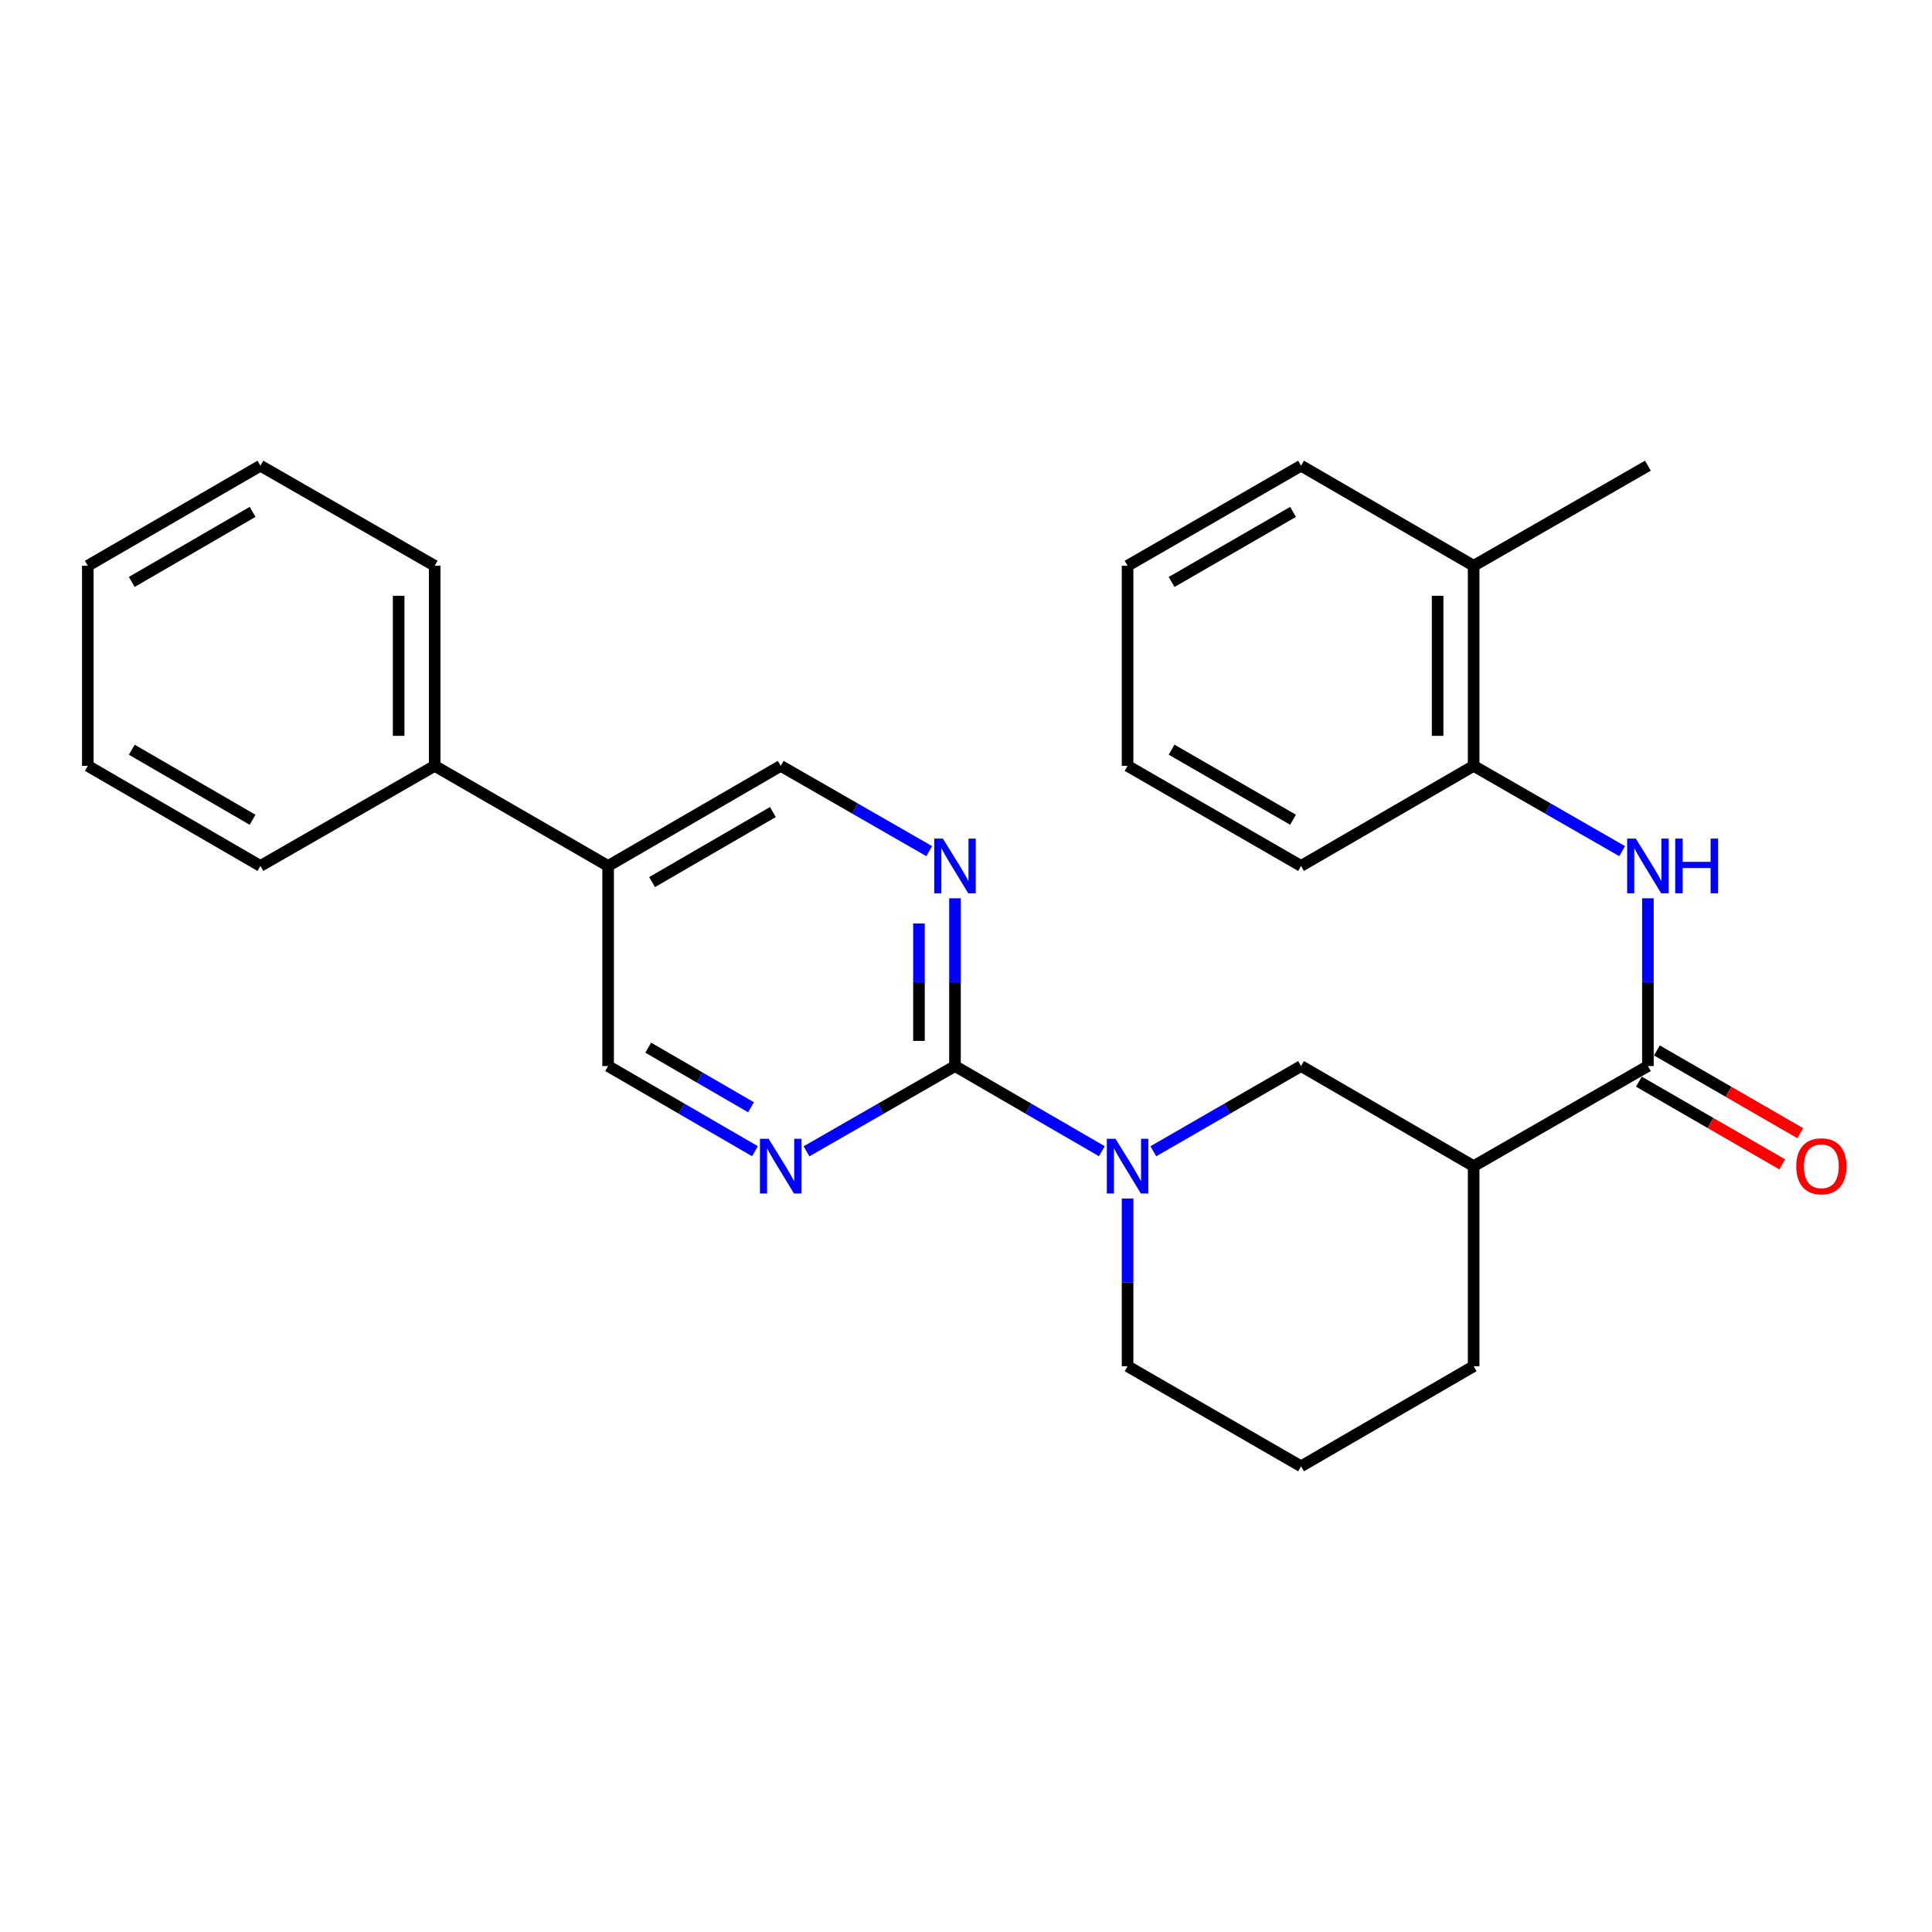<?xml version='1.0' encoding='iso-8859-1'?>
<svg version='1.1' baseProfile='full'
              xmlns='http://www.w3.org/2000/svg'
                      xmlns:rdkit='http://www.rdkit.org/xml'
                      xmlns:xlink='http://www.w3.org/1999/xlink'
                  xml:space='preserve'
width='1000px' height='1000px' viewBox='0 0 1000 1000'>
<!-- END OF HEADER -->
<rect style='opacity:1.0;fill:#FFFFFF;stroke:none' width='1000' height='1000' x='0' y='0'> </rect>
<path class='bond-0' d='M 494.299,551.789 L 532.305,573.827' style='fill:none;fill-rule:evenodd;stroke:#000000;stroke-width:6px;stroke-linecap:butt;stroke-linejoin:miter;stroke-opacity:1' />
<path class='bond-0' d='M 532.305,573.827 L 570.311,595.865' style='fill:none;fill-rule:evenodd;stroke:#0000FF;stroke-width:6px;stroke-linecap:butt;stroke-linejoin:miter;stroke-opacity:1' />
<path class='bond-3' d='M 494.299,551.789 L 494.299,508.375' style='fill:none;fill-rule:evenodd;stroke:#000000;stroke-width:6px;stroke-linecap:butt;stroke-linejoin:miter;stroke-opacity:1' />
<path class='bond-3' d='M 494.299,508.375 L 494.299,464.96' style='fill:none;fill-rule:evenodd;stroke:#0000FF;stroke-width:6px;stroke-linecap:butt;stroke-linejoin:miter;stroke-opacity:1' />
<path class='bond-3' d='M 475.651,538.765 L 475.651,508.375' style='fill:none;fill-rule:evenodd;stroke:#000000;stroke-width:6px;stroke-linecap:butt;stroke-linejoin:miter;stroke-opacity:1' />
<path class='bond-3' d='M 475.651,508.375 L 475.651,477.984' style='fill:none;fill-rule:evenodd;stroke:#0000FF;stroke-width:6px;stroke-linecap:butt;stroke-linejoin:miter;stroke-opacity:1' />
<path class='bond-4' d='M 494.299,551.789 L 455.867,573.859' style='fill:none;fill-rule:evenodd;stroke:#000000;stroke-width:6px;stroke-linecap:butt;stroke-linejoin:miter;stroke-opacity:1' />
<path class='bond-4' d='M 455.867,573.859 L 417.436,595.928' style='fill:none;fill-rule:evenodd;stroke:#0000FF;stroke-width:6px;stroke-linecap:butt;stroke-linejoin:miter;stroke-opacity:1' />
<path class='bond-6' d='M 596.964,595.898 L 635.193,573.844' style='fill:none;fill-rule:evenodd;stroke:#0000FF;stroke-width:6px;stroke-linecap:butt;stroke-linejoin:miter;stroke-opacity:1' />
<path class='bond-6' d='M 635.193,573.844 L 673.423,551.789' style='fill:none;fill-rule:evenodd;stroke:#000000;stroke-width:6px;stroke-linecap:butt;stroke-linejoin:miter;stroke-opacity:1' />
<path class='bond-14' d='M 583.633,620.338 L 583.633,663.748' style='fill:none;fill-rule:evenodd;stroke:#0000FF;stroke-width:6px;stroke-linecap:butt;stroke-linejoin:miter;stroke-opacity:1' />
<path class='bond-14' d='M 583.633,663.748 L 583.633,707.157' style='fill:none;fill-rule:evenodd;stroke:#000000;stroke-width:6px;stroke-linecap:butt;stroke-linejoin:miter;stroke-opacity:1' />
<path class='bond-1' d='M 852.95,551.789 L 762.756,603.589' style='fill:none;fill-rule:evenodd;stroke:#000000;stroke-width:6px;stroke-linecap:butt;stroke-linejoin:miter;stroke-opacity:1' />
<path class='bond-5' d='M 852.95,551.789 L 852.95,508.375' style='fill:none;fill-rule:evenodd;stroke:#000000;stroke-width:6px;stroke-linecap:butt;stroke-linejoin:miter;stroke-opacity:1' />
<path class='bond-5' d='M 852.95,508.375 L 852.95,464.96' style='fill:none;fill-rule:evenodd;stroke:#0000FF;stroke-width:6px;stroke-linecap:butt;stroke-linejoin:miter;stroke-opacity:1' />
<path class='bond-11' d='M 848.29,559.865 L 885.384,581.268' style='fill:none;fill-rule:evenodd;stroke:#000000;stroke-width:6px;stroke-linecap:butt;stroke-linejoin:miter;stroke-opacity:1' />
<path class='bond-11' d='M 885.384,581.268 L 922.478,602.67' style='fill:none;fill-rule:evenodd;stroke:#FF0000;stroke-width:6px;stroke-linecap:butt;stroke-linejoin:miter;stroke-opacity:1' />
<path class='bond-11' d='M 857.61,543.713 L 894.704,565.115' style='fill:none;fill-rule:evenodd;stroke:#000000;stroke-width:6px;stroke-linecap:butt;stroke-linejoin:miter;stroke-opacity:1' />
<path class='bond-11' d='M 894.704,565.115 L 931.798,586.517' style='fill:none;fill-rule:evenodd;stroke:#FF0000;stroke-width:6px;stroke-linecap:butt;stroke-linejoin:miter;stroke-opacity:1' />
<path class='bond-2' d='M 762.756,603.589 L 673.423,551.789' style='fill:none;fill-rule:evenodd;stroke:#000000;stroke-width:6px;stroke-linecap:butt;stroke-linejoin:miter;stroke-opacity:1' />
<path class='bond-28' d='M 762.756,603.589 L 762.756,707.157' style='fill:none;fill-rule:evenodd;stroke:#000000;stroke-width:6px;stroke-linecap:butt;stroke-linejoin:miter;stroke-opacity:1' />
<path class='bond-9' d='M 480.959,440.55 L 442.527,418.48' style='fill:none;fill-rule:evenodd;stroke:#0000FF;stroke-width:6px;stroke-linecap:butt;stroke-linejoin:miter;stroke-opacity:1' />
<path class='bond-9' d='M 442.527,418.48 L 404.095,396.411' style='fill:none;fill-rule:evenodd;stroke:#000000;stroke-width:6px;stroke-linecap:butt;stroke-linejoin:miter;stroke-opacity:1' />
<path class='bond-10' d='M 390.773,595.865 L 352.767,573.827' style='fill:none;fill-rule:evenodd;stroke:#0000FF;stroke-width:6px;stroke-linecap:butt;stroke-linejoin:miter;stroke-opacity:1' />
<path class='bond-10' d='M 352.767,573.827 L 314.761,551.789' style='fill:none;fill-rule:evenodd;stroke:#000000;stroke-width:6px;stroke-linecap:butt;stroke-linejoin:miter;stroke-opacity:1' />
<path class='bond-10' d='M 388.726,573.121 L 362.121,557.695' style='fill:none;fill-rule:evenodd;stroke:#0000FF;stroke-width:6px;stroke-linecap:butt;stroke-linejoin:miter;stroke-opacity:1' />
<path class='bond-10' d='M 362.121,557.695 L 335.517,542.269' style='fill:none;fill-rule:evenodd;stroke:#000000;stroke-width:6px;stroke-linecap:butt;stroke-linejoin:miter;stroke-opacity:1' />
<path class='bond-7' d='M 839.61,440.549 L 801.183,418.48' style='fill:none;fill-rule:evenodd;stroke:#0000FF;stroke-width:6px;stroke-linecap:butt;stroke-linejoin:miter;stroke-opacity:1' />
<path class='bond-7' d='M 801.183,418.48 L 762.756,396.411' style='fill:none;fill-rule:evenodd;stroke:#000000;stroke-width:6px;stroke-linecap:butt;stroke-linejoin:miter;stroke-opacity:1' />
<path class='bond-13' d='M 762.756,396.411 L 762.756,292.843' style='fill:none;fill-rule:evenodd;stroke:#000000;stroke-width:6px;stroke-linecap:butt;stroke-linejoin:miter;stroke-opacity:1' />
<path class='bond-13' d='M 744.108,380.876 L 744.108,308.378' style='fill:none;fill-rule:evenodd;stroke:#000000;stroke-width:6px;stroke-linecap:butt;stroke-linejoin:miter;stroke-opacity:1' />
<path class='bond-17' d='M 762.756,396.411 L 673.423,448.211' style='fill:none;fill-rule:evenodd;stroke:#000000;stroke-width:6px;stroke-linecap:butt;stroke-linejoin:miter;stroke-opacity:1' />
<path class='bond-8' d='M 314.761,448.211 L 314.761,551.789' style='fill:none;fill-rule:evenodd;stroke:#000000;stroke-width:6px;stroke-linecap:butt;stroke-linejoin:miter;stroke-opacity:1' />
<path class='bond-12' d='M 314.761,448.211 L 224.992,396.411' style='fill:none;fill-rule:evenodd;stroke:#000000;stroke-width:6px;stroke-linecap:butt;stroke-linejoin:miter;stroke-opacity:1' />
<path class='bond-27' d='M 314.761,448.211 L 404.095,396.411' style='fill:none;fill-rule:evenodd;stroke:#000000;stroke-width:6px;stroke-linecap:butt;stroke-linejoin:miter;stroke-opacity:1' />
<path class='bond-27' d='M 337.515,456.573 L 400.049,420.313' style='fill:none;fill-rule:evenodd;stroke:#000000;stroke-width:6px;stroke-linecap:butt;stroke-linejoin:miter;stroke-opacity:1' />
<path class='bond-19' d='M 224.992,396.411 L 224.992,292.843' style='fill:none;fill-rule:evenodd;stroke:#000000;stroke-width:6px;stroke-linecap:butt;stroke-linejoin:miter;stroke-opacity:1' />
<path class='bond-19' d='M 206.344,380.876 L 206.344,308.378' style='fill:none;fill-rule:evenodd;stroke:#000000;stroke-width:6px;stroke-linecap:butt;stroke-linejoin:miter;stroke-opacity:1' />
<path class='bond-20' d='M 224.992,396.411 L 134.788,448.211' style='fill:none;fill-rule:evenodd;stroke:#000000;stroke-width:6px;stroke-linecap:butt;stroke-linejoin:miter;stroke-opacity:1' />
<path class='bond-18' d='M 762.756,292.843 L 852.95,241.043' style='fill:none;fill-rule:evenodd;stroke:#000000;stroke-width:6px;stroke-linecap:butt;stroke-linejoin:miter;stroke-opacity:1' />
<path class='bond-21' d='M 762.756,292.843 L 673.423,241.043' style='fill:none;fill-rule:evenodd;stroke:#000000;stroke-width:6px;stroke-linecap:butt;stroke-linejoin:miter;stroke-opacity:1' />
<path class='bond-16' d='M 583.633,707.157 L 673.423,758.957' style='fill:none;fill-rule:evenodd;stroke:#000000;stroke-width:6px;stroke-linecap:butt;stroke-linejoin:miter;stroke-opacity:1' />
<path class='bond-15' d='M 762.756,707.157 L 673.423,758.957' style='fill:none;fill-rule:evenodd;stroke:#000000;stroke-width:6px;stroke-linecap:butt;stroke-linejoin:miter;stroke-opacity:1' />
<path class='bond-22' d='M 673.423,448.211 L 583.633,396.411' style='fill:none;fill-rule:evenodd;stroke:#000000;stroke-width:6px;stroke-linecap:butt;stroke-linejoin:miter;stroke-opacity:1' />
<path class='bond-22' d='M 669.273,424.288 L 606.42,388.028' style='fill:none;fill-rule:evenodd;stroke:#000000;stroke-width:6px;stroke-linecap:butt;stroke-linejoin:miter;stroke-opacity:1' />
<path class='bond-25' d='M 224.992,292.843 L 134.788,241.043' style='fill:none;fill-rule:evenodd;stroke:#000000;stroke-width:6px;stroke-linecap:butt;stroke-linejoin:miter;stroke-opacity:1' />
<path class='bond-23' d='M 134.788,448.211 L 45.455,396.411' style='fill:none;fill-rule:evenodd;stroke:#000000;stroke-width:6px;stroke-linecap:butt;stroke-linejoin:miter;stroke-opacity:1' />
<path class='bond-23' d='M 130.742,424.309 L 68.209,388.049' style='fill:none;fill-rule:evenodd;stroke:#000000;stroke-width:6px;stroke-linecap:butt;stroke-linejoin:miter;stroke-opacity:1' />
<path class='bond-30' d='M 673.423,241.043 L 583.633,292.843' style='fill:none;fill-rule:evenodd;stroke:#000000;stroke-width:6px;stroke-linecap:butt;stroke-linejoin:miter;stroke-opacity:1' />
<path class='bond-30' d='M 669.273,264.966 L 606.42,301.225' style='fill:none;fill-rule:evenodd;stroke:#000000;stroke-width:6px;stroke-linecap:butt;stroke-linejoin:miter;stroke-opacity:1' />
<path class='bond-24' d='M 583.633,396.411 L 583.633,292.843' style='fill:none;fill-rule:evenodd;stroke:#000000;stroke-width:6px;stroke-linecap:butt;stroke-linejoin:miter;stroke-opacity:1' />
<path class='bond-26' d='M 45.455,396.411 L 45.455,292.843' style='fill:none;fill-rule:evenodd;stroke:#000000;stroke-width:6px;stroke-linecap:butt;stroke-linejoin:miter;stroke-opacity:1' />
<path class='bond-29' d='M 134.788,241.043 L 45.455,292.843' style='fill:none;fill-rule:evenodd;stroke:#000000;stroke-width:6px;stroke-linecap:butt;stroke-linejoin:miter;stroke-opacity:1' />
<path class='bond-29' d='M 130.742,264.945 L 68.209,301.205' style='fill:none;fill-rule:evenodd;stroke:#000000;stroke-width:6px;stroke-linecap:butt;stroke-linejoin:miter;stroke-opacity:1' />
<path  class='atom-1' d='M 577.373 589.429
L 586.653 604.429
Q 587.573 605.909, 589.053 608.589
Q 590.533 611.269, 590.613 611.429
L 590.613 589.429
L 594.373 589.429
L 594.373 617.749
L 590.493 617.749
L 580.533 601.349
Q 579.373 599.429, 578.133 597.229
Q 576.933 595.029, 576.573 594.349
L 576.573 617.749
L 572.893 617.749
L 572.893 589.429
L 577.373 589.429
' fill='#0000FF'/>
<path  class='atom-4' d='M 488.039 434.051
L 497.319 449.051
Q 498.239 450.531, 499.719 453.211
Q 501.199 455.891, 501.279 456.051
L 501.279 434.051
L 505.039 434.051
L 505.039 462.371
L 501.159 462.371
L 491.199 445.971
Q 490.039 444.051, 488.799 441.851
Q 487.599 439.651, 487.239 438.971
L 487.239 462.371
L 483.559 462.371
L 483.559 434.051
L 488.039 434.051
' fill='#0000FF'/>
<path  class='atom-5' d='M 397.835 589.429
L 407.115 604.429
Q 408.035 605.909, 409.515 608.589
Q 410.995 611.269, 411.075 611.429
L 411.075 589.429
L 414.835 589.429
L 414.835 617.749
L 410.955 617.749
L 400.995 601.349
Q 399.835 599.429, 398.595 597.229
Q 397.395 595.029, 397.035 594.349
L 397.035 617.749
L 393.355 617.749
L 393.355 589.429
L 397.835 589.429
' fill='#0000FF'/>
<path  class='atom-6' d='M 846.69 434.051
L 855.97 449.051
Q 856.89 450.531, 858.37 453.211
Q 859.85 455.891, 859.93 456.051
L 859.93 434.051
L 863.69 434.051
L 863.69 462.371
L 859.81 462.371
L 849.85 445.971
Q 848.69 444.051, 847.45 441.851
Q 846.25 439.651, 845.89 438.971
L 845.89 462.371
L 842.21 462.371
L 842.21 434.051
L 846.69 434.051
' fill='#0000FF'/>
<path  class='atom-6' d='M 867.09 434.051
L 870.93 434.051
L 870.93 446.091
L 885.41 446.091
L 885.41 434.051
L 889.25 434.051
L 889.25 462.371
L 885.41 462.371
L 885.41 449.291
L 870.93 449.291
L 870.93 462.371
L 867.09 462.371
L 867.09 434.051
' fill='#0000FF'/>
<path  class='atom-12' d='M 929.729 603.669
Q 929.729 596.869, 933.089 593.069
Q 936.449 589.269, 942.729 589.269
Q 949.009 589.269, 952.369 593.069
Q 955.729 596.869, 955.729 603.669
Q 955.729 610.549, 952.329 614.469
Q 948.929 618.349, 942.729 618.349
Q 936.489 618.349, 933.089 614.469
Q 929.729 610.589, 929.729 603.669
M 942.729 615.149
Q 947.049 615.149, 949.369 612.269
Q 951.729 609.349, 951.729 603.669
Q 951.729 598.109, 949.369 595.309
Q 947.049 592.469, 942.729 592.469
Q 938.409 592.469, 936.049 595.269
Q 933.729 598.069, 933.729 603.669
Q 933.729 609.389, 936.049 612.269
Q 938.409 615.149, 942.729 615.149
' fill='#FF0000'/>
</svg>
